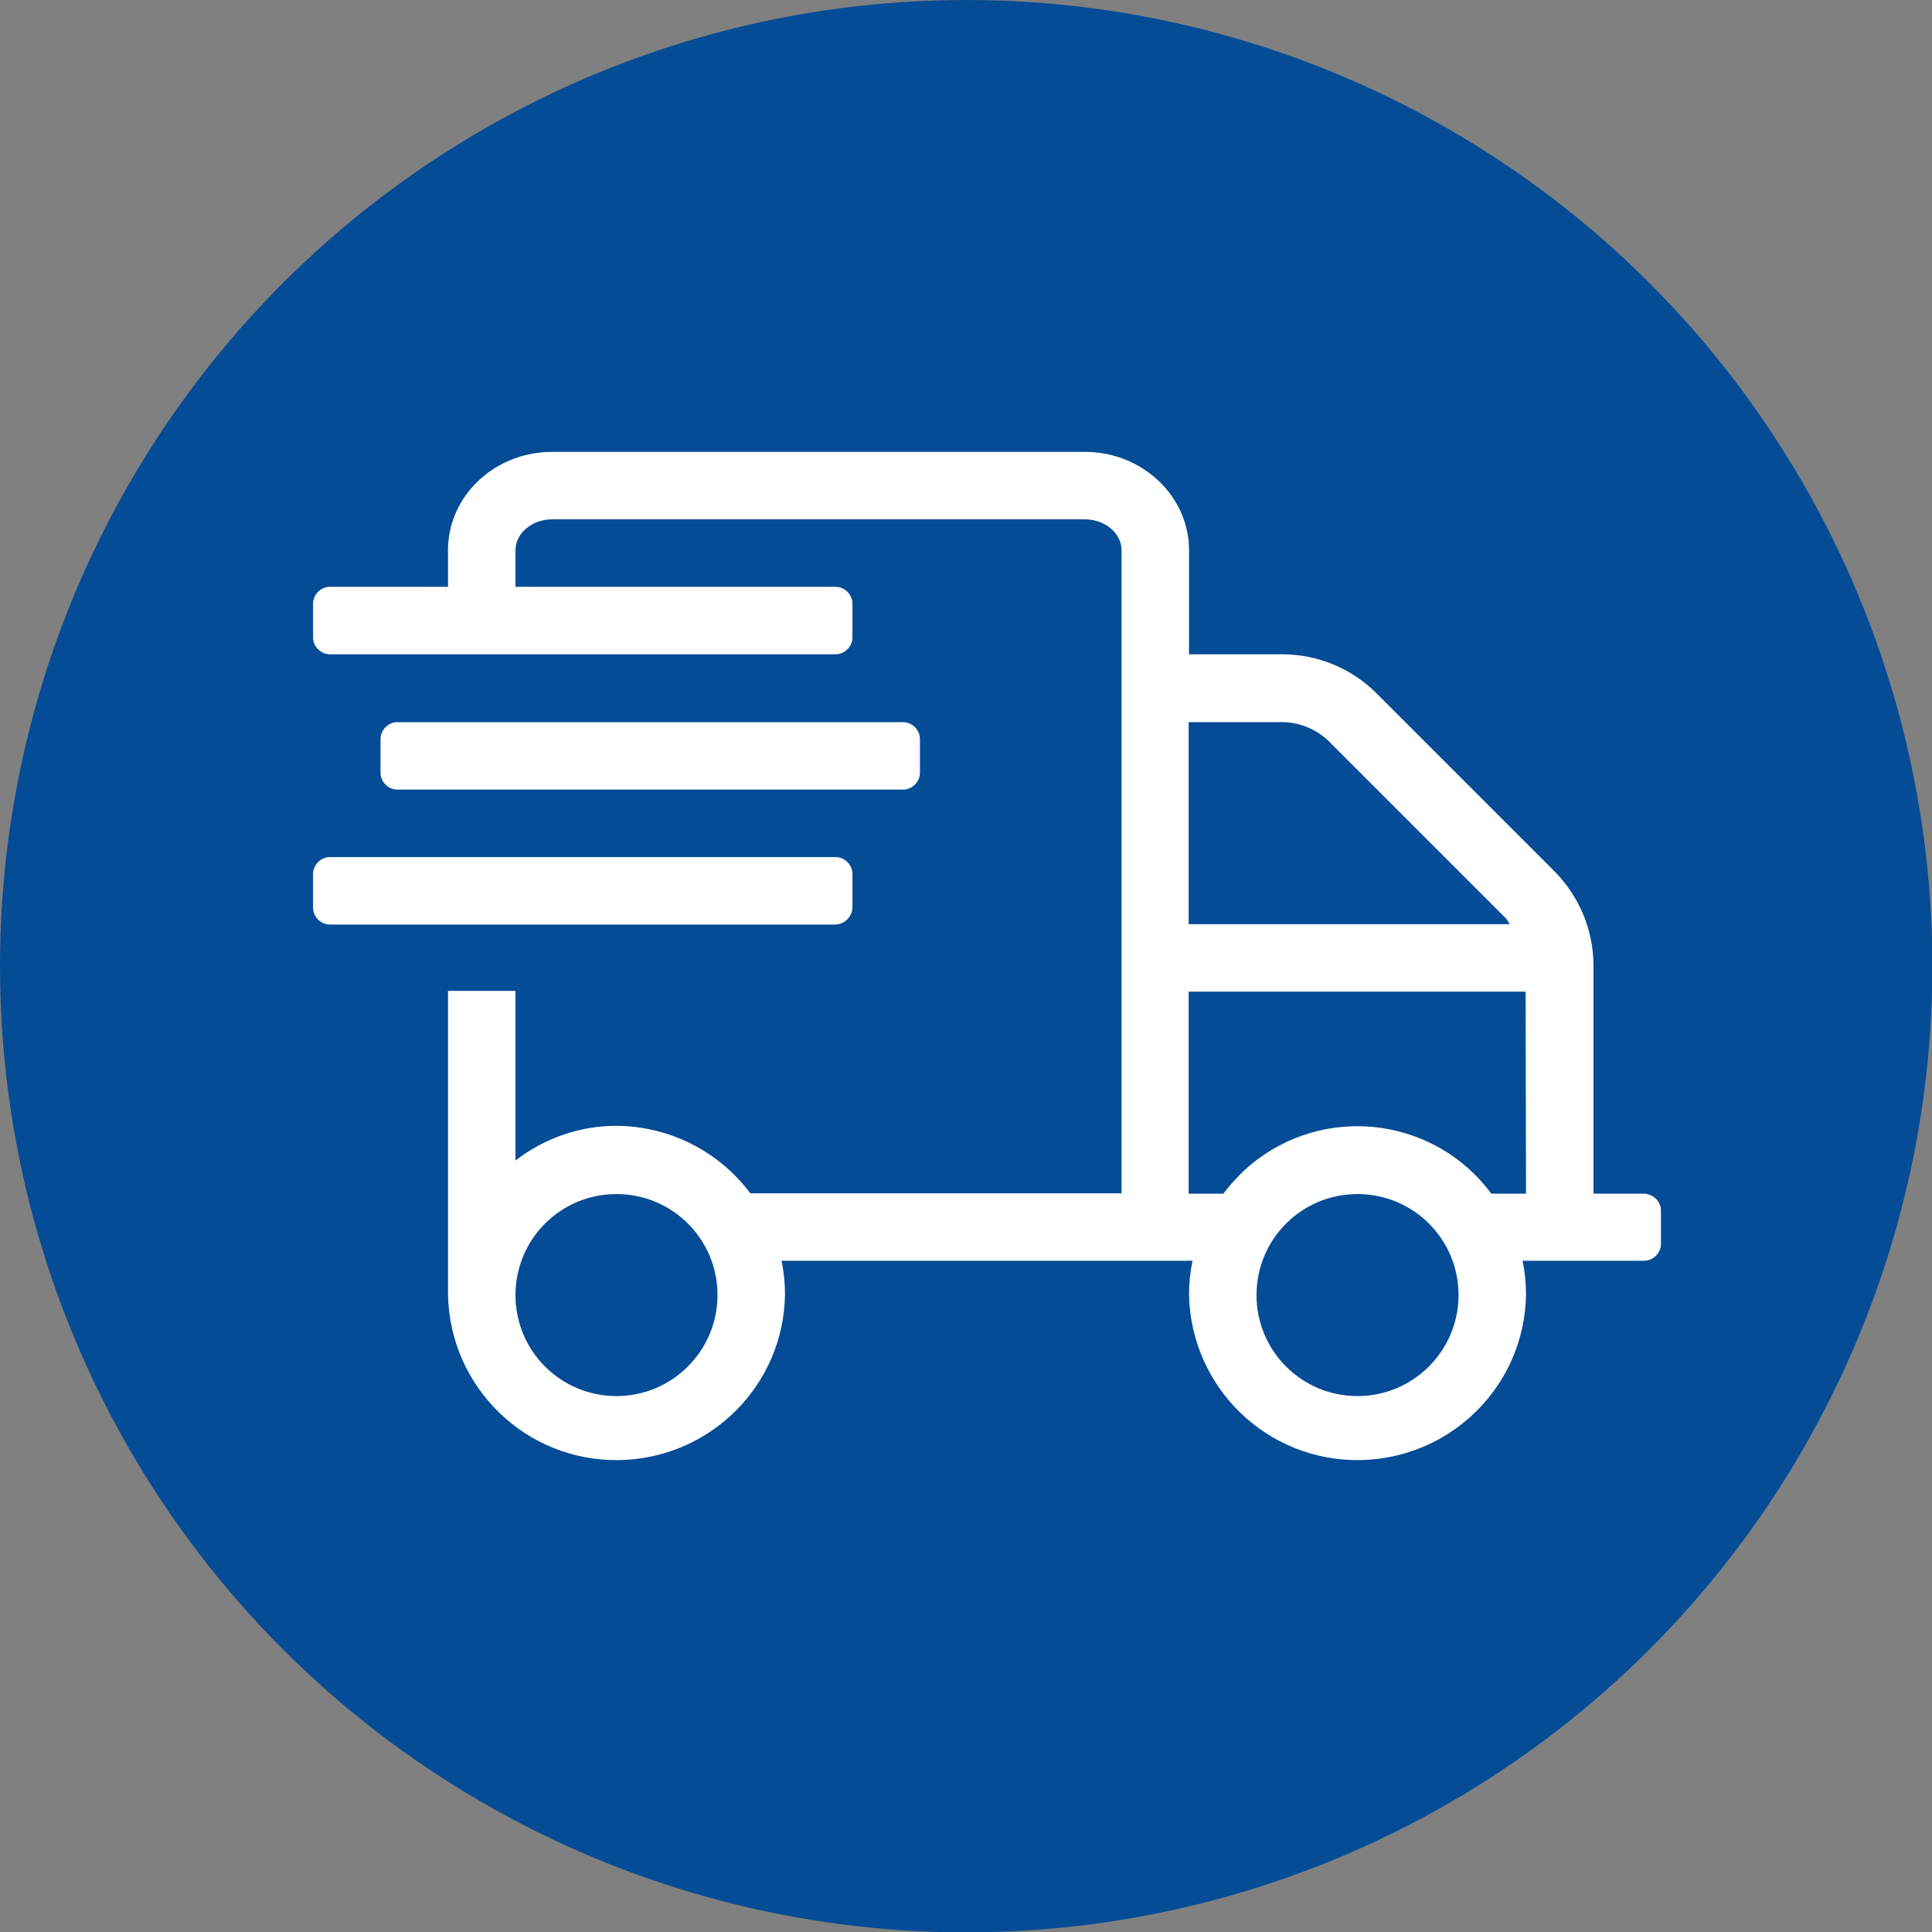 <?xml version="1.0" encoding="utf-8"?>
<!-- Generator: Adobe Illustrator 24.2.2, SVG Export Plug-In . SVG Version: 6.00 Build 0)  -->
<svg version="1.1" id="Ebene_1" xmlns="http://www.w3.org/2000/svg" xmlns:xlink="http://www.w3.org/1999/xlink" x="0px" y="0px"
	 viewBox="0 0 501.1 501.1" style="enable-background:new 0 0 501.1 501.1;" xml:space="preserve">
<rect x="0" y="0" width="501.1" height="501.1" fill="#808080" stroke="none"/>
<style type="text/css">
	.st0{fill:#054C96;}
	.st1{fill:#FFFFFF;}
</style>
<circle class="st0" cx="250.6" cy="250.6" r="250.6"/>
<path class="st1" d="M234.2,204.8c2.4,0,4.4-2,4.4-4.4v-8.7c0-2.4-2-4.4-4.4-4.4H103.1c-2.4,0-4.4,2-4.4,4.4v8.7
	c0,2.4,2,4.4,4.4,4.4H234.2z M426.4,309.6h-13.1v-59.1c0-9.3-3.7-18.1-10.3-24.7l-45.8-45.8c-6.5-6.6-15.4-10.3-24.7-10.3h-24.1v-27
	c0-14-12.1-25.5-27-25.5H143.2c-14.9,0-27,11.4-27,25.5v9.5H85.6c-2.4,0-4.4,2-4.4,4.4v8.7c0,2.4,2,4.4,4.4,4.4h131.1
	c2.4,0,4.4-2,4.4-4.4v-8.7c0-2.4-2-4.4-4.4-4.4h-83v-9.5c0-4.4,4.3-8,9.5-8h138.2c5.2,0,9.5,3.6,9.5,8v166.8h-96.3
	c-8.2-11-21.1-17.4-34.7-17.5c-9.5,0-18.7,3.2-26.2,9v-44h-17.5v78.7c0.4,24.1,20.2,43.4,44.4,43c23.6-0.4,42.7-19.4,43-43
	c0-2.9-0.3-5.9-0.9-8.7h106.6c-0.6,2.9-0.9,5.8-0.9,8.7c0.4,24.1,20.2,43.4,44.4,43c23.6-0.4,42.7-19.4,43-43c0-2.9-0.3-5.9-0.9-8.7
	h31.5c2.4,0,4.4-2,4.4-4.4V314C430.8,311.6,428.8,309.7,426.4,309.6z M159.9,362.1c-14.5,0-26.2-11.7-26.2-26.2
	c0-14.5,11.7-26.2,26.2-26.2s26.2,11.7,26.2,26.2l0,0C186.1,350.3,174.4,362.1,159.9,362.1z M308.4,187.3h24.1
	c4.6,0,9.1,1.9,12.3,5.1l45.8,45.8c0.4,0.5,0.7,1,1,1.5h-83.3V187.3z M352.1,362.1c-14.5,0-26.2-11.7-26.2-26.2s11.7-26.2,26.2-26.2
	s26.2,11.7,26.2,26.2c0,0,0,0,0,0C378.3,350.3,366.6,362.1,352.1,362.1L352.1,362.1z M395.8,309.6h-9c-14.2-19.2-41.3-23.2-60.5-9
	c-3.4,2.5-6.4,5.6-9,9h-9v-52.4h87.4L395.8,309.6z M221.1,235.4v-8.7c0-2.4-2-4.4-4.4-4.4H85.6c-2.4,0-4.4,2-4.4,4.4v8.7
	c0,2.4,2,4.4,4.4,4.4h131.1C219.1,239.7,221,237.8,221.1,235.4z"/>
</svg>
